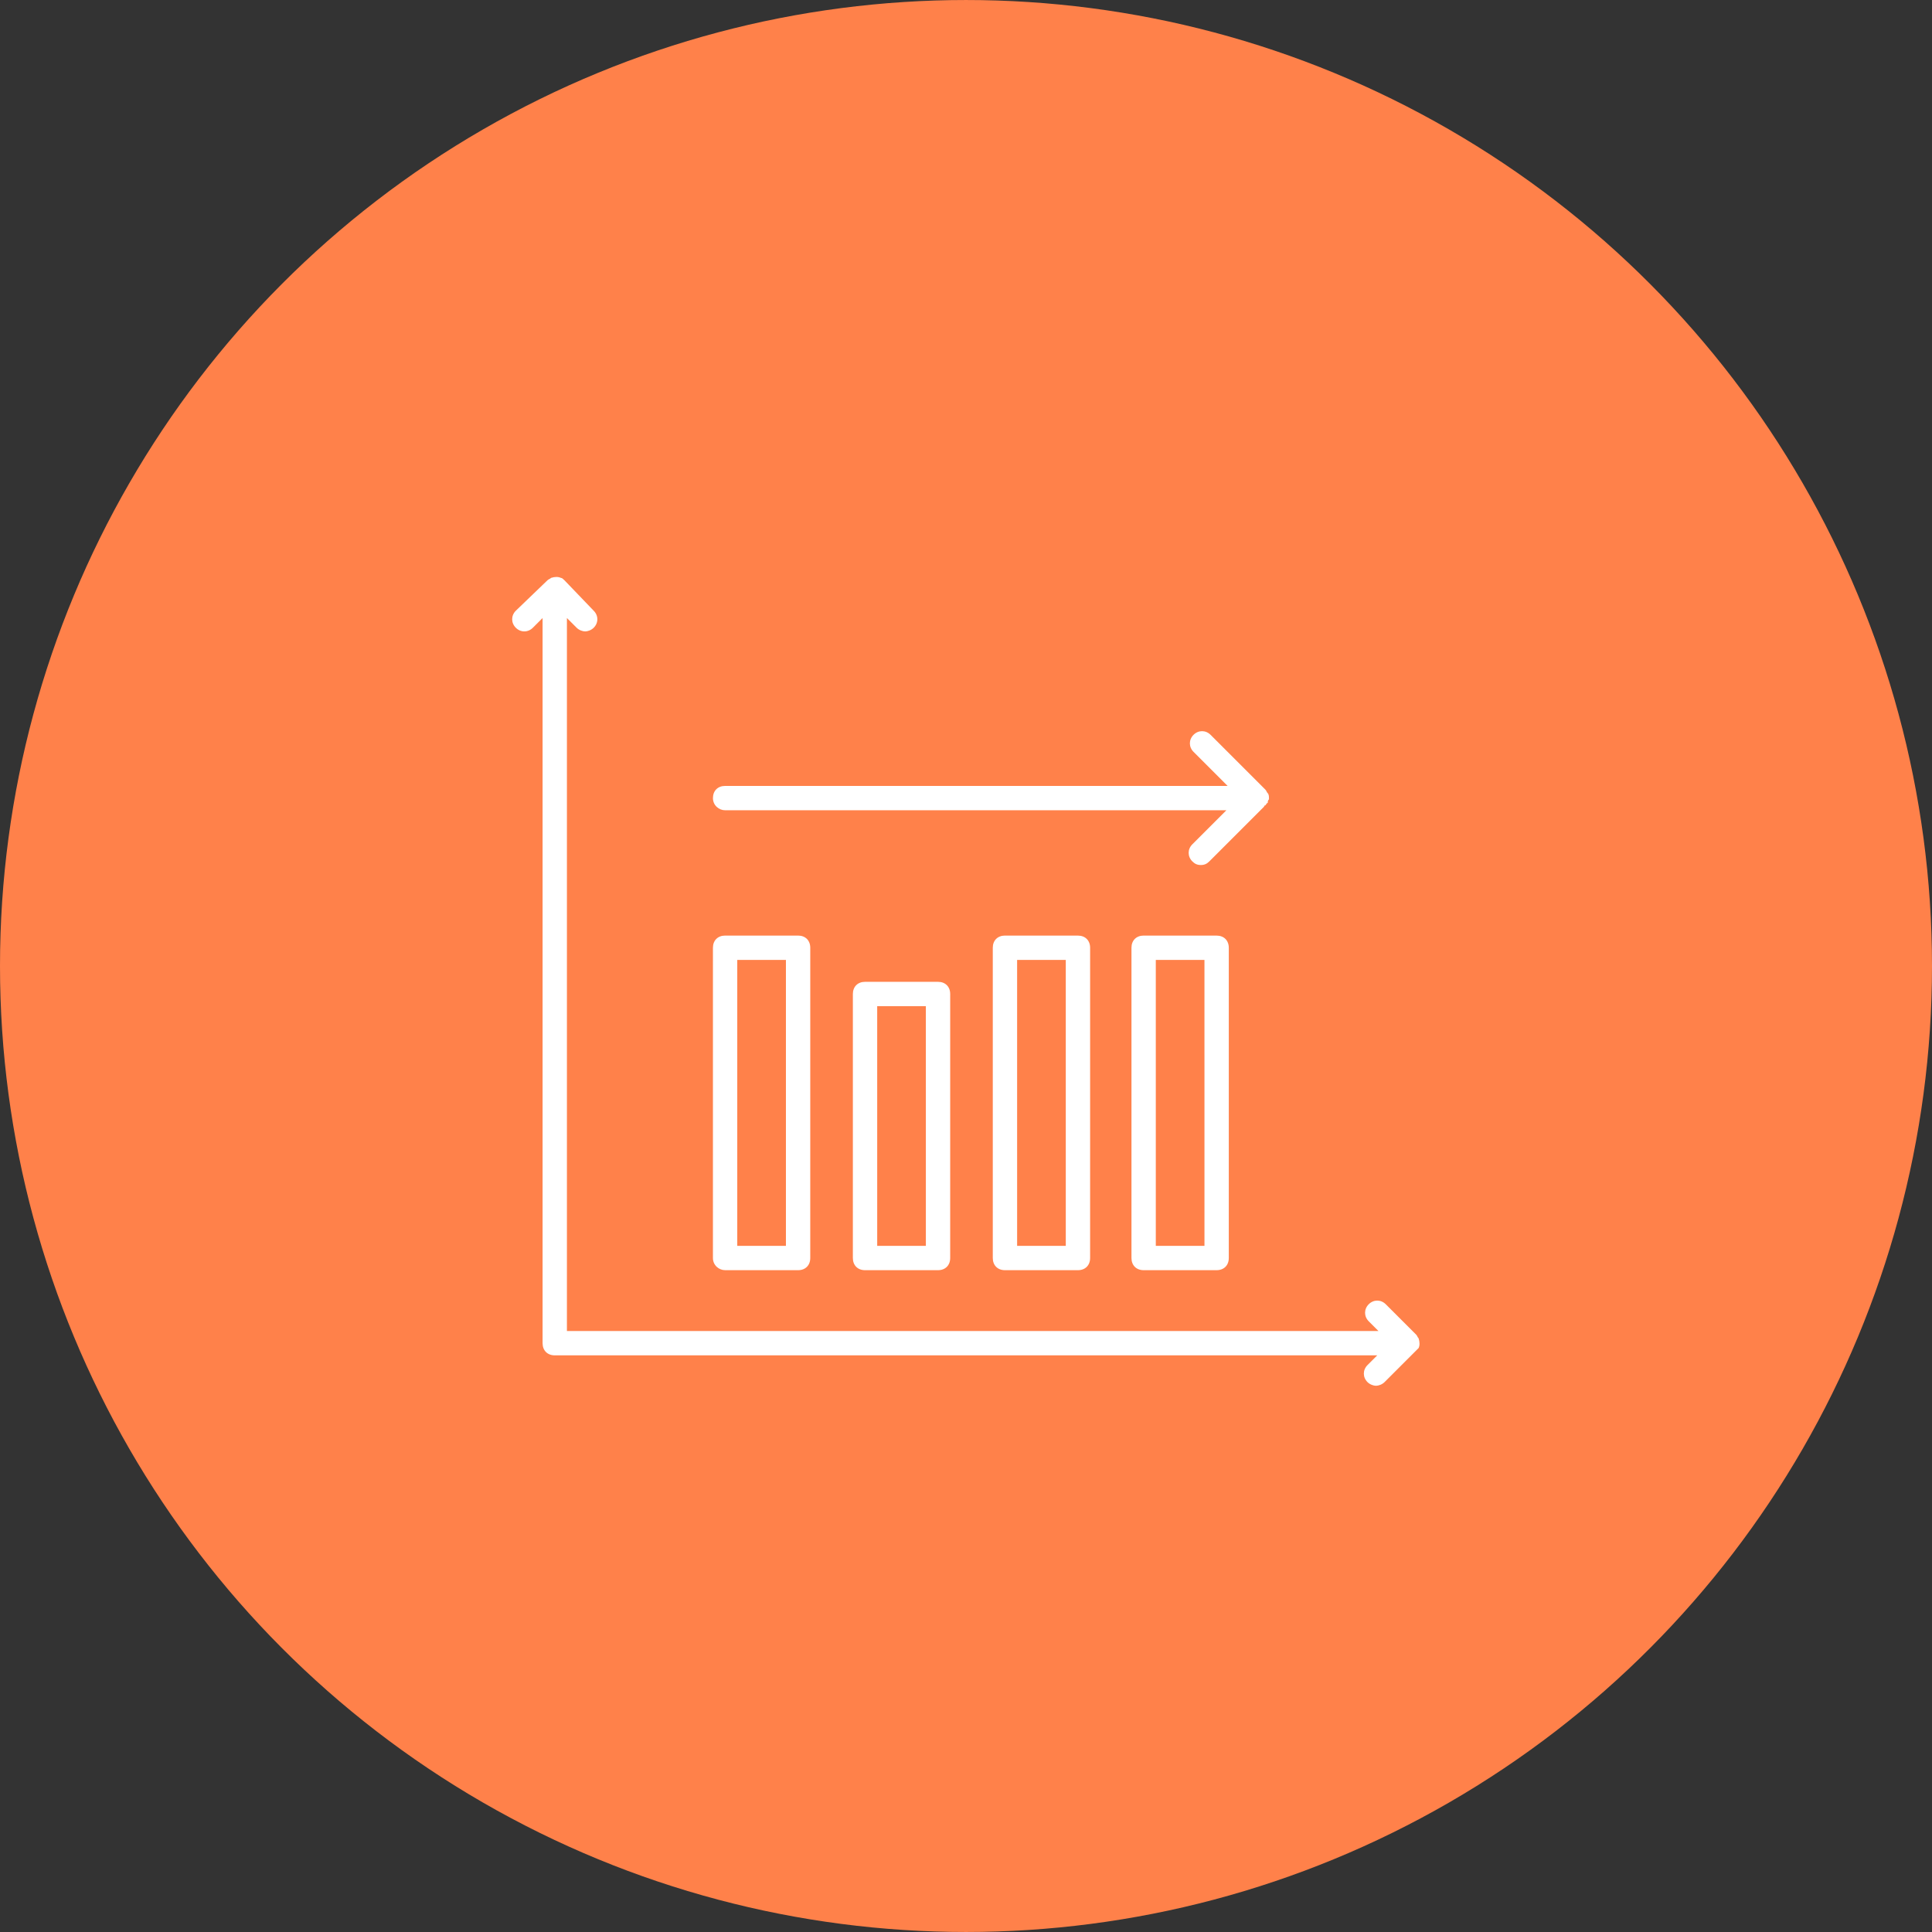 <?xml version="1.0" encoding="UTF-8"?>
<svg width="752pt" height="752pt" version="1.1" viewBox="0 0 752 752" xmlns="http://www.w3.org/2000/svg">
 <rect x="0" y="0" width="752" height="752" fill="#333333" stroke="none"/>
 <g>
  <path d="m752 376c0 134.33-71.664 258.46-188 325.62-116.34 67.168-259.66 67.168-376 0-116.34-67.164-188-191.29-188-325.62s71.664-258.46 188-325.62c116.34-67.168 259.66-67.168 376 0 116.34 67.164 188 191.29 188 325.62" fill="#ff814a"/>
  <path d="m552.17 524.71c0.473-0.945 0.473-2.367 0-3.789-0.473-0.473-0.473-0.945-0.945-1.422l-11.84-11.84c-1.895-1.895-4.734-1.895-6.629 0-1.895 1.895-1.895 4.734 0 6.629l3.789 3.789h-315.88v-277.52l3.789 3.789c0.945 0.945 2.367 1.422 3.316 1.422 0.945 0 2.367-0.473 3.316-1.422 1.895-1.895 1.895-4.734 0-6.629l-11.371-11.844c-0.473-0.473-0.945-0.945-1.422-0.945-0.945-0.473-2.367-0.473-3.789 0-0.473 0.473-0.945 0.473-1.422 0.945l-12.309 11.84c-1.895 1.895-1.895 4.734 0 6.629 1.895 1.895 4.734 1.895 6.629 0l3.789-3.789v282.26c0 2.84 1.895 4.734 4.734 4.734h320.14l-3.789 3.789c-1.895 1.895-1.895 4.734 0 6.629 0.945 0.945 2.367 1.422 3.316 1.422 0.945 0 2.367-0.473 3.316-1.422l11.84-11.84c0.473-0.473 0.945-0.945 1.418-1.418z" fill="#fff"/>
  <path d="m445.14 364.16c-2.84 0-4.734 1.895-4.734 4.734v120.77c0 2.84 1.895 4.734 4.734 4.734h28.414c2.84 0 4.734-1.895 4.734-4.734v-120.76c0-2.84-1.895-4.734-4.734-4.734zm23.68 120.77h-18.941l-0.004-111.29h18.941z" fill="#fff"/>
  <path d="m282.23 494.4h28.414c2.84 0 4.734-1.895 4.734-4.734l0.004-120.77c0-2.84-1.895-4.734-4.734-4.734h-28.414c-2.84 0-4.734 1.895-4.734 4.734l-0.004 120.76c0 2.844 2.367 4.738 4.734 4.738zm4.738-120.77h18.941v111.29h-18.941z" fill="#fff"/>
  <path d="m336.7 382.16c-2.84 0-4.734 1.895-4.734 4.734l-0.004 102.77c0 2.84 1.895 4.734 4.734 4.734h28.414c2.84 0 4.734-1.895 4.734-4.734l0.004-102.77c0-2.84-1.895-4.734-4.734-4.734zm23.68 102.77h-18.941l-0.004-93.297h18.941z" fill="#fff"/>
  <path d="m391.16 364.16c-2.84 0-4.734 1.895-4.734 4.734v120.77c0 2.84 1.895 4.734 4.734 4.734h28.414c2.84 0 4.734-1.895 4.734-4.734l0.004-120.76c0-2.84-1.895-4.734-4.734-4.734zm23.68 120.77h-18.941l-0.004-111.29h18.941z" fill="#fff"/>
  <path d="m282.23 315.38h195.12l-13.262 13.262c-1.895 1.895-1.895 4.734 0 6.629 0.945 0.945 1.895 1.422 3.316 1.422s2.367-0.473 3.316-1.422l21.312-21.312s0-0.473 0.473-0.473c0.473-0.473 0.473-0.945 0.945-0.945 0-0.473 0-0.945 0.473-1.422v-0.473c0-0.473 0-1.422-0.473-1.895-0.473-0.473-0.473-0.945-0.945-1.422l-21.312-21.312c-1.895-1.895-4.734-1.895-6.629 0s-1.895 4.734 0 6.629l13.262 13.262h-195.59c-2.84 0-4.734 1.895-4.734 4.734 0 2.844 2.367 4.738 4.734 4.738z" fill="#fff"/>
 </g>
</svg>
